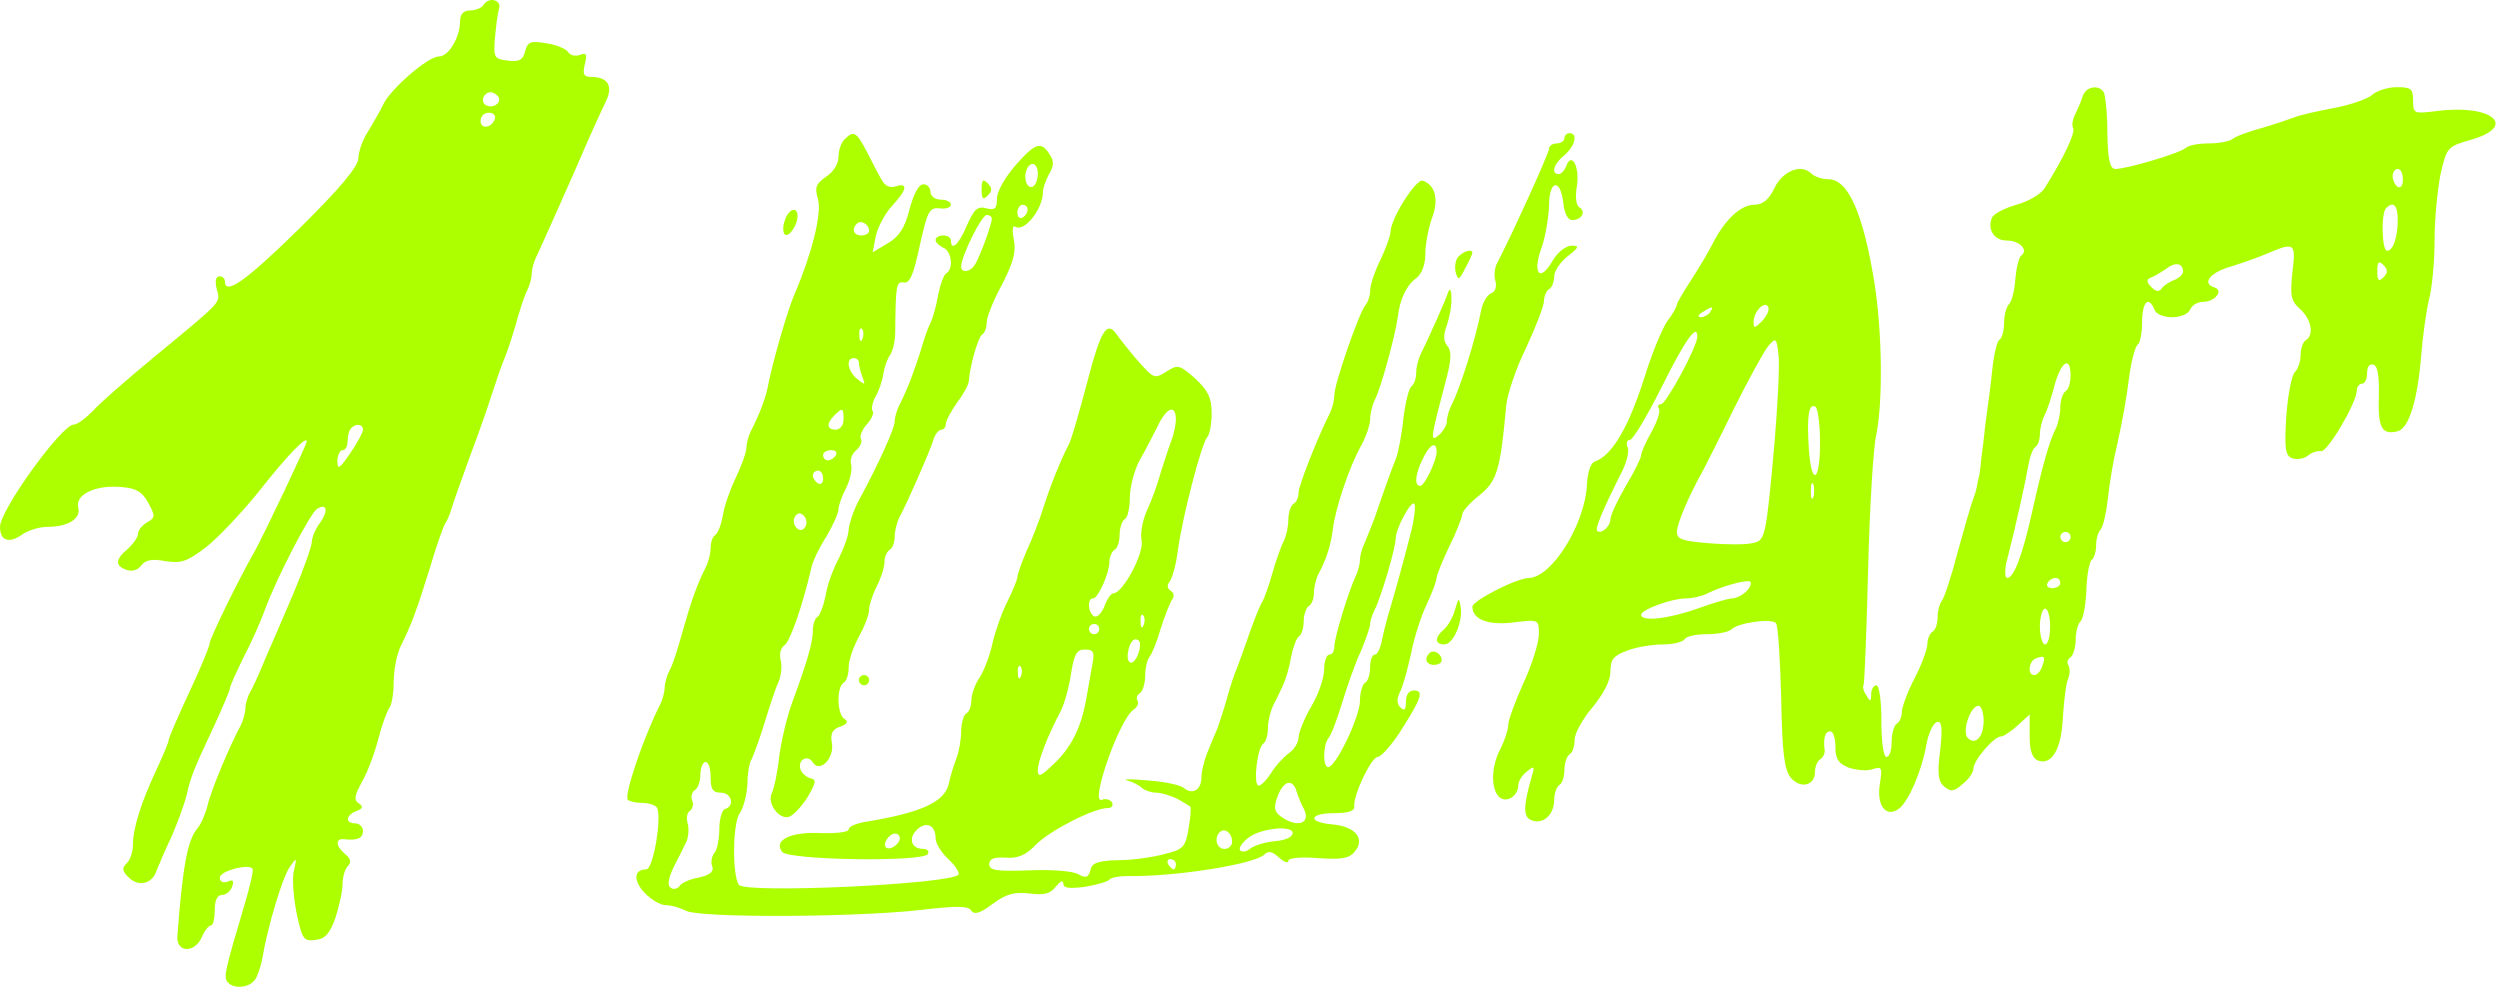 <?xml version="1.0" encoding="UTF-8"?> <svg xmlns="http://www.w3.org/2000/svg" width="489" height="194" viewBox="0 0 489 194" fill="none"> <path d="M94.5 1.05C94.2 1.55 93 2.05 91.9 2.05C90.7 2.05 90 2.75 90 4.05C90 7.25 87.8 11.05 85.8 11.05C83.7 11.05 76.2 17.55 74.9 20.55C74.4 21.65 73.1 23.85 72.1 25.55C71 27.15 70.1 29.65 70.1 30.95C70 32.65 66.6 36.75 58.5 44.75C48.1 54.95 44 57.85 44 55.05C44 54.45 43.5 54.05 42.9 54.05C42.2 54.05 42 55.05 42.4 56.55C43.1 59.35 43.8 58.55 30 69.95C24.8 74.25 19.4 78.95 18.1 80.45C16.7 81.85 15.1 83.05 14.4 83.05C12.1 83.05 0 99.75 0 103.05C0 105.75 1.7 106.35 4.2 104.65C5.4 103.75 7.7 103.05 9.3 103.05C13.3 103.05 15.9 101.45 15.3 99.25C14.7 96.75 18.6 94.85 23.5 95.25C26.6 95.45 27.8 96.15 29 98.35C30.4 100.95 30.4 101.25 28.8 102.15C27.8 102.75 27 103.75 27 104.35C27 105.05 26.1 106.35 25 107.35C22.5 109.45 22.5 110.65 24.7 111.45C25.8 111.85 26.9 111.55 27.6 110.65C28.4 109.55 29.7 109.25 32.3 109.75C35.5 110.25 36.6 109.85 40.4 106.95C42.8 105.05 47.4 100.15 50.7 96.05C56.2 89.05 60 85.15 60 86.35C60 86.95 51.5 104.85 49.7 108.05C46.6 113.45 41 124.95 41 125.85C41 126.45 39.2 130.75 37 135.45C34.8 140.15 33 144.35 33 144.75C33 145.15 31.9 147.75 30.6 150.55C27.6 156.95 26 162.05 26 165.15C26 166.55 25.5 168.15 24.8 168.85C23.8 169.75 23.9 170.45 25.2 171.65C27.1 173.55 29.8 172.85 30.6 170.35C31 169.35 32.3 166.25 33.6 163.55C34.8 160.75 36.1 157.15 36.5 155.55C37.3 151.95 37.9 150.45 41.9 141.95C43.6 138.25 45 134.95 45 134.55C45 134.15 46.2 131.55 47.6 128.65C49.1 125.85 51 121.55 51.9 119.05C54.2 112.85 60.7 100.35 62 99.55C63.9 98.35 64.3 99.85 62.6 102.25C61.7 103.45 61 105.15 61 105.95C61 106.75 59.4 111.35 57.4 116.05C55.4 120.75 52.9 126.55 51.8 129.05C50.8 131.55 49.5 134.35 49 135.25C48.4 136.25 48 137.75 48 138.55C48 139.35 47.6 140.85 47.1 141.85C44.9 145.95 41.2 154.75 40.6 157.55C40.2 159.15 39.3 161.25 38.6 162.05C36.7 164.25 35.7 169.55 34.7 183.05C34.4 186.35 38.1 186.55 39.5 183.25C40 182.05 40.8 181.05 41.2 181.05C41.7 181.05 42 179.65 42 178.05C42 176.15 42.5 175.05 43.4 175.05C44.2 175.05 45.1 174.35 45.4 173.45C45.8 172.25 45.6 171.95 44.5 172.45C43.6 172.75 43 172.45 43 171.65C43 170.35 48.8 168.85 49.4 169.95C49.6 170.25 48.9 173.45 47.8 177.05C44 189.85 43.8 190.85 44.4 191.95C45.4 193.45 48.5 193.35 49.8 191.75C50.3 191.15 51 189.15 51.3 187.55C52.3 181.35 55.3 171.45 56.7 169.55C58 167.65 58.1 167.65 57.5 170.25C57.1 171.65 57.4 175.45 58 178.55C59.1 183.75 59.4 184.15 61.7 183.85C63.6 183.65 64.5 182.65 65.6 179.55C66.3 177.35 67 174.45 67 172.95C67 171.55 67.5 169.95 68 169.45C68.8 168.65 68.6 167.95 67.5 167.05C65.7 165.55 65.5 163.95 67.3 164.15C69.9 164.45 71 163.95 71 162.55C71 161.75 70.3 161.05 69.5 161.05C67.5 161.05 67.6 159.45 69.7 158.65C71 158.15 71.1 157.75 70.2 157.15C69.2 156.55 69.3 155.65 70.8 152.95C71.9 151.05 73.3 147.25 74 144.55C74.7 141.75 75.7 139.15 76.1 138.55C76.6 138.05 77 135.75 77 133.45C77 131.15 77.6 127.95 78.4 126.35C80.4 122.35 81.5 119.45 84.1 111.05C85.3 106.95 86.7 103.05 87 102.55C87.4 101.95 88 100.65 88.3 99.55C88.6 98.45 90.3 93.75 92 89.05C93.8 84.35 95.7 78.75 96.4 76.55C97.1 74.35 98.1 71.45 98.7 70.05C99.3 68.65 100.3 65.55 101 63.05C101.7 60.55 102.6 57.75 103.1 56.85C103.6 55.85 104 54.35 104 53.55C104 52.75 104.4 51.25 104.9 50.25C105.8 48.35 112.3 33.85 115.2 27.05C116.3 24.55 117.8 21.35 118.5 19.85C120 16.85 118.9 15.05 115.7 15.05C114.2 15.05 113.9 14.55 114.4 12.55C114.9 10.55 114.7 10.25 113.4 10.75C112.5 11.05 111.5 10.85 111.1 10.15C110.7 9.55 108.8 8.75 106.8 8.45C103.8 7.95 103.2 8.15 102.7 10.05C102.3 11.75 101.5 12.15 99.3 11.85C96.7 11.55 96.5 11.25 96.8 7.55C97 5.35 97.3 2.75 97.6 1.75C98.2 -0.05 95.6 -0.75 94.5 1.05ZM97.5 18.95C98.2 20.15 96.3 21.35 95 20.55C93.9 19.85 94.6 18.05 96 18.05C96.5 18.05 97.1 18.45 97.5 18.95ZM96.8 23.25C96.2 25.05 94 25.35 94 23.65C94 22.75 94.7 22.05 95.6 22.05C96.5 22.05 97 22.55 96.8 23.25ZM71 84.05C71 84.55 69.9 86.65 68.5 88.65C66.4 91.75 66 91.95 66 90.15C66 89.05 66.5 88.05 67 88.05C67.6 88.05 68 87.25 68 86.25C68 85.25 68.3 84.05 68.7 83.75C69.6 82.75 71 82.95 71 84.05Z" fill="#ADFF00"></path> <path d="M407.4 18.75C407.1 19.75 406.4 21.35 405.9 22.35C405.4 23.35 405.2 24.55 405.5 25.05C406 25.85 403.8 30.65 399.9 36.85C399.2 37.95 396.7 39.45 394.4 40.05C392 40.75 389.9 41.85 389.6 42.65C388.7 44.95 390.1 47.05 392.5 47.05C395 47.05 396.8 48.85 395.4 49.95C394.9 50.25 394.4 52.35 394.2 54.55C394.1 56.65 393.5 58.95 393 59.45C392.4 60.05 392 61.65 392 63.15C392 64.65 391.6 66.15 391.1 66.45C390.6 66.75 390 69.35 389.7 72.25C389.4 75.15 388.8 79.75 388.4 82.55C388.1 85.25 387.7 88.65 387.5 90.05C387.4 91.45 387.2 92.95 387 93.55C386.9 94.05 386.7 94.95 386.6 95.55C386.5 96.05 386.1 97.25 385.8 98.05C385.5 98.85 384.2 103.35 382.9 108.05C381.7 112.75 380.3 116.95 379.8 117.55C379.4 118.05 379 119.45 379 120.65C379 121.95 378.6 123.25 378 123.55C377.5 123.85 377 124.95 377 125.95C377 126.95 375.9 129.95 374.5 132.65C373.1 135.35 372 138.35 372 139.25C372 140.15 371.6 141.25 371 141.55C370.5 141.85 370 143.45 370 145.15C370 146.75 369.6 148.05 369 148.05C368.4 148.05 368 145.05 368 141.05C368 137.05 367.6 134.05 367 134.05C366.5 134.05 366 134.85 366 135.75C366 137.25 365.8 137.35 365.1 136.05C364.5 135.25 364.3 134.35 364.5 134.05C364.7 133.75 365.1 123.55 365.4 111.55C365.7 99.45 366.4 87.55 367 85.05C368.3 78.65 368.2 64.95 366.6 55.05C364.4 41.65 361.5 35.05 357.6 35.05C356.4 35.05 354.9 34.55 354.3 33.95C352.3 31.95 348.7 33.45 347.1 36.75C346 39.05 344.8 40.05 343.1 40.05C340.5 40.05 337.3 43.05 335 47.65C334.2 49.25 332.3 52.45 330.8 54.75C329.3 57.05 328 59.25 328 59.55C328 59.95 327.2 61.45 326.1 62.85C325.1 64.35 323.2 68.95 321.9 73.05C318.7 83.35 315.4 89.05 312 90.25C311.2 90.45 310.5 92.25 310.4 94.85C310 102.55 303.6 112.85 299.1 113.05C296.7 113.05 288.1 117.45 288 118.65C288 121.15 291 122.35 296 121.75C301 121.15 301 121.15 301 124.05C301 125.65 299.7 129.95 298 133.55C296.4 137.15 295 140.85 295 141.85C295 142.75 294.3 144.85 293.5 146.45C291.6 149.95 291.6 154.45 293.3 155.95C294.8 157.15 297 155.65 297 153.45C297 152.85 297.7 151.65 298.6 150.95C300.1 149.75 300.2 149.85 299.7 151.55C297.9 157.75 297.9 159.85 299.6 160.45C301.8 161.35 304 159.35 304 156.45C304 155.25 304.5 153.85 305 153.55C305.6 153.25 306 151.85 306 150.55C306 149.25 306.5 147.85 307 147.55C307.6 147.25 308 145.95 308 144.65C308 143.45 309.6 140.55 311.5 138.35C313.7 135.65 315 133.15 315 131.35C315 128.95 315.6 128.25 318.3 127.25C320.1 126.55 323.3 126.05 325.3 126.05C327.3 126.05 329.2 125.55 329.5 125.05C329.8 124.45 331.8 124.05 333.9 124.05C335.9 124.05 338 123.65 338.6 123.15C340 121.75 346.8 120.85 347.4 121.95C347.8 122.45 348.2 129.05 348.4 136.55C348.6 147.35 349 150.55 350.3 152.15C352.2 154.35 355 153.65 355 151.05C355 149.95 355.5 148.85 356 148.55C356.6 148.15 357 147.35 356.9 146.75C356.6 144.35 357 143.05 358 143.05C358.6 143.05 359 144.45 359 146.05C359 148.45 359.6 149.35 361.6 150.15C363.1 150.65 365.2 150.85 366.3 150.45C368.1 149.85 368.2 150.15 367.7 153.35C367 157.65 369 160.15 371.6 158.05C373.5 156.35 375.9 150.75 376.8 145.65C377.2 143.45 378.1 141.55 378.8 141.25C379.8 140.95 380 142.15 379.5 146.75C378.9 151.35 379.1 152.85 380.3 153.85C381.6 154.95 382.2 154.85 383.9 153.35C385.1 152.45 386 151.05 386 150.35C386 148.75 390 144.05 391.4 144.05C391.9 144.05 393.4 143.05 394.7 141.85L397 139.75V143.95C397 146.85 397.5 148.25 398.6 148.75C401.3 149.75 403.2 146.65 403.5 140.35C403.7 137.15 404.1 133.75 404.5 132.85C404.9 131.95 404.9 130.75 404.6 130.15C404.2 129.65 404.4 128.95 405 128.55C405.5 128.25 406 126.65 406 125.15C406 123.65 406.4 122.05 407 121.45C407.5 120.95 408 118.15 408.1 115.25C408.2 112.35 408.7 109.75 409.2 109.45C409.6 109.15 410 107.95 410 106.65C410 105.45 410.4 104.05 410.9 103.55C411.4 102.95 412 100.25 412.3 97.55C412.6 94.75 413.3 90.25 414 87.55C415.3 81.45 415.8 78.95 416.6 72.75C417 70.15 417.7 67.75 418.1 67.45C418.6 67.15 419 65.15 419 62.95C419 59.05 420.3 57.75 421.4 60.55C421.7 61.45 423.2 62.05 424.9 62.05C426.5 62.05 428 61.45 428.4 60.55C428.7 59.75 429.8 59.05 430.9 59.05C433.2 59.05 435 56.85 433.2 56.25C430.6 55.45 432.2 53.35 436.3 52.15C438.6 51.45 442 50.25 443.8 49.45C448.8 47.35 449.1 47.55 448.4 53.25C447.9 57.85 448.1 58.85 449.9 60.45C452.1 62.45 452.7 65.55 451 66.55C450.5 66.85 450 68.15 450 69.45C450 70.65 449.5 72.15 448.9 72.75C448.2 73.45 447.5 77.35 447.2 81.45C446.8 87.85 447 89.15 448.4 89.65C449.3 89.95 450.6 89.75 451.4 89.15C452.2 88.45 453.3 88.15 454 88.25C455.2 88.55 461 78.75 461 76.35C461 75.65 461.5 75.05 462 75.05C462.6 75.05 463 74.15 463 72.95C463 71.75 463.5 71.05 464.3 71.35C465.1 71.65 465.4 73.65 465.3 77.65C465.1 83.65 465.9 85.15 469 84.35C471.2 83.75 472.9 78.25 473.6 69.35C473.9 65.65 474.6 60.75 475.1 58.65C475.7 56.45 476.2 51.25 476.2 46.95C476.2 42.75 476.8 36.85 477.4 33.95C478.6 28.85 478.7 28.65 483.3 27.35C492.7 24.65 487.3 20.25 476.4 21.75C472.2 22.25 472 22.25 472 19.65C472 17.35 471.6 17.05 468.8 17.05C467.1 17.05 464.9 17.75 464 18.55C463.1 19.35 459.7 20.55 456.4 21.15C453.2 21.75 449.6 22.55 448.5 23.05C447.4 23.45 444.5 24.45 442 25.15C439.5 25.85 437.1 26.75 436.6 27.25C436 27.65 434 28.05 432 28.05C430 28.05 428 28.45 427.5 28.95C426.4 29.95 416 33.05 413.8 33.05C412.7 33.05 412.3 31.35 412.2 26.05C412.2 22.15 411.8 18.55 411.5 18.05C410.5 16.45 408 16.95 407.4 18.75ZM470 35.15C470 36.25 469.6 36.85 469 36.55C468.5 36.25 468 35.25 468 34.45C468 33.65 468.5 33.05 469 33.05C469.6 33.05 470 33.95 470 35.15ZM469 42.95C469 46.45 468.1 49.05 466.9 49.05C465.9 49.05 465.7 41.75 466.7 40.75C468.1 39.25 469 40.15 469 42.95ZM427 53.15C427 53.65 426.2 54.45 425.3 54.75C424.3 55.15 423.2 55.85 422.8 56.45C422.3 57.15 421.7 57.05 420.8 56.15C419.9 55.25 419.8 54.65 420.6 54.35C421.2 54.15 422.6 53.35 423.6 52.65C425.5 51.15 427 51.45 427 53.15ZM466.2 54.25C465.3 55.15 465 54.95 465 53.05C465 51.15 465.3 50.95 466.2 51.85C467.1 52.75 467.1 53.35 466.2 54.25ZM344.6 62.85C343.2 64.25 343 64.25 343 62.95C343 60.95 345.3 58.55 345.9 60.15C346.1 60.75 345.5 61.95 344.6 62.85ZM334.5 61.05C334.2 61.55 333.3 62.05 332.7 62.05C332 62.05 332.1 61.65 333 61.05C334.9 59.85 335.3 59.85 334.5 61.05ZM332 65.85C332 67.75 325.9 79.05 324.9 79.05C324.4 79.05 324.1 79.45 324.5 79.95C324.8 80.55 324.1 82.55 323 84.55C321.9 86.45 321 88.55 321 89.05C321 89.55 319.7 92.25 318 95.05C316.4 97.85 315 100.75 315 101.55C315 102.95 313.2 104.55 312.4 103.85C312 103.35 313.3 100.15 317 92.75C318.1 90.75 318.7 88.35 318.4 87.55C318 86.75 318.2 86.05 318.8 86.05C319.4 86.05 322.2 81.35 325.1 75.55C329.7 66.35 332 63.15 332 65.85ZM347.1 86.55C345.4 105.45 345.3 105.75 342.7 106.25C341.4 106.55 337.6 106.55 334.2 106.25C329.1 105.85 328 105.45 328 104.05C328 102.45 330.3 97.05 333.1 92.05C333.5 91.25 336.3 85.85 339.1 80.05C342 74.25 345 68.75 345.9 67.65C347.4 65.95 347.5 66.05 347.9 69.65C348.1 71.85 347.7 79.35 347.1 86.55ZM405 73.45C405 74.85 404.6 76.25 404 76.55C403.5 76.85 403 78.25 403 79.65C403 80.95 402.6 82.85 402.1 83.85C400.9 86.15 399.5 91.05 397.5 100.05C395.6 108.65 393.9 113.05 392.6 113.05C392.2 113.05 392.1 111.85 392.4 110.25C394.5 102.05 396.2 94.15 396.7 91.25C397 89.45 397.6 87.75 398.1 87.45C398.6 87.15 399 86.05 399 84.95C399 83.95 399.4 82.25 399.9 81.25C400.4 80.35 401.3 77.65 401.9 75.25C403.2 70.65 405 69.55 405 73.45ZM356 86.65C356 94.35 354.3 95.25 353.8 87.65C353.4 81.25 353.8 78.85 355.1 79.55C355.6 79.95 356 83.05 356 86.65ZM354.7 97.25C354.4 97.95 354.2 97.45 354.2 96.05C354.2 94.65 354.4 94.15 354.7 94.75C354.9 95.45 354.9 96.65 354.7 97.25ZM405 105.05C405 105.55 404.6 106.05 404 106.05C403.5 106.05 403 105.55 403 105.05C403 104.45 403.5 104.05 404 104.05C404.6 104.05 405 104.45 405 105.05ZM341.6 115.65C340.8 116.45 339.5 117.05 338.8 117.05C338.1 117.05 335 117.95 332 119.05C326.4 121.05 321 121.65 321 120.25C321 119.25 327 117.05 329.8 117.05C331 117.05 332.8 116.65 333.8 116.15C336.6 114.75 341.4 113.35 342.3 113.75C342.7 113.95 342.4 114.85 341.6 115.65ZM403 114.05C403 114.55 402.3 115.05 401.4 115.05C400.6 115.05 400.2 114.55 400.5 114.05C400.8 113.45 401.5 113.05 402.1 113.05C402.6 113.05 403 113.45 403 114.05ZM401 122.55C401 124.45 400.6 126.05 400 126.05C399.5 126.05 399 124.45 399 122.55C399 120.65 399.5 119.05 400 119.05C400.6 119.05 401 120.65 401 122.55ZM399.4 130.45C399.1 131.35 398.4 132.05 397.9 132.05C396.5 132.05 396.8 129.25 398.3 128.75C399.9 128.15 400.2 128.45 399.4 130.45ZM388 140.95C388 144.15 386.4 145.85 384.9 144.35C383.7 143.15 385.4 138.05 387 138.05C387.5 138.05 388 139.35 388 140.95Z" fill="#ADFF00"></path> <path d="M165.2 27.25C164.5 27.95 164 29.45 164 30.75C164 32.05 163 33.65 161.6 34.55C159.6 35.95 159.3 36.65 160 38.95C160.8 41.75 158.7 49.95 155.4 57.55C154.1 60.55 151.3 70.15 150.3 75.05C149.9 77.55 148.6 80.95 146.9 84.25C146.4 85.25 146 86.75 146 87.55C146 88.45 145.1 90.95 144 93.25C142.9 95.55 141.7 98.85 141.4 100.75C141.1 102.55 140.4 104.35 139.9 104.65C139.4 104.95 139 106.05 139 107.15C139 108.15 138.6 109.85 138.1 110.85C136.4 114.15 135.2 117.55 133.5 123.55C132.6 126.85 131.5 130.35 130.9 131.25C130.4 132.25 130 133.75 130 134.55C130 135.35 129.6 136.85 129.1 137.85C125.8 144.35 122 155.65 122.8 156.45C123.1 156.75 124.4 157.05 125.6 157.05C126.9 157.05 128.1 157.45 128.5 157.95C129.5 159.75 127.8 170.05 126.4 170.05C124 170.05 123.8 172.25 126.1 174.65C127.3 175.95 129.2 177.05 130.2 177.05C131.3 177.05 133 177.55 134.2 178.15C136.8 179.55 166.4 179.45 179.5 178.05C187 177.15 189.5 177.15 190 178.15C190.6 178.95 191.7 178.65 194.1 176.85C196.8 174.85 198.3 174.45 201.3 174.75C204.2 175.15 205.4 174.85 206.5 173.45C207.4 172.35 207.9 172.05 208 172.85C208 173.75 209.2 173.85 212.3 173.45C214.6 173.05 216.7 172.45 217 172.05C217.3 171.65 218.9 171.35 220.5 171.35C229.6 171.55 245.4 169.05 247.3 167.15C248.1 166.35 248.9 166.55 250.2 167.75C251.2 168.65 252 168.95 252 168.35C252 167.85 254.4 167.55 257.8 167.85C262.4 168.15 263.9 167.95 265 166.55C267.1 164.05 265.1 161.65 260.6 161.25C255.7 160.85 256 159.05 261 159.05C263.7 159.05 265 158.65 264.9 157.75C264.6 155.75 268.2 148.05 269.5 148.05C270.1 148.05 272.1 145.85 273.8 143.25C278 136.65 278.6 135.05 276.6 135.05C275.6 135.05 275 135.85 275 137.25C275 138.85 274.7 139.15 273.9 138.35C273.2 137.65 273.2 136.65 273.8 135.45C274.4 134.35 275.3 130.95 276 127.85C276.6 124.75 278 120.35 279.1 118.15C280.1 115.95 281 113.65 281 113.05C281 112.55 282.1 109.75 283.5 106.85C284.9 104.05 286 101.15 286 100.65C286 100.05 287.5 98.35 289.4 96.85C292.8 94.15 293.5 91.85 294.6 79.45C294.8 77.25 296.5 72.05 298.5 68.05C300.4 63.95 302 59.85 302 58.85C302 57.95 302.5 56.85 303 56.55C303.6 56.25 304 55.05 304 54.05C304 53.05 305.2 51.25 306.6 50.15C308.9 48.35 309 48.05 307.4 48.05C306.3 48.05 304.6 49.35 303.6 51.15C301.2 55.25 299.7 53.55 301.5 48.55C302.3 46.35 302.9 42.55 303 40.25C303 35.05 305.3 34.85 305.8 39.85C306 41.75 306.7 43.05 307.5 43.05C309.4 43.05 310.3 41.35 308.9 40.55C308.3 40.15 308.1 38.55 308.4 36.65C309.1 32.95 307.5 29.55 306.4 32.35C306.1 33.25 305.4 34.05 304.9 34.05C303.3 34.05 303.9 32.05 306 30.35C308.1 28.55 308.7 26.05 307 26.05C306.5 26.05 306 26.45 306 27.05C306 27.55 305.3 28.05 304.5 28.05C303.7 28.05 303 28.55 303 29.05C303 29.95 295.9 45.55 292.9 51.35C292.3 52.35 292.2 53.95 292.5 54.95C292.8 56.05 292.5 57.05 291.7 57.35C290.9 57.65 290 59.15 289.7 60.75C288.7 66.05 285.7 75.75 283.9 79.25C283.4 80.25 283 81.65 283 82.45C283 83.15 282.3 84.35 281.4 85.15C279.7 86.55 279.8 85.85 282.7 74.85C283.9 70.45 284 68.75 283.1 67.65C282.3 66.65 282.3 65.55 283 63.65C283.5 62.15 284 59.75 283.9 58.25C283.9 56.75 283.6 56.25 283.3 57.05C282.8 58.65 279.3 66.45 277.9 69.25C277.4 70.25 277 71.95 277 72.95C277 74.05 276.6 75.15 276.1 75.55C275.6 75.85 274.9 78.65 274.5 81.85C274.2 84.95 273.5 88.45 273.1 89.55C272.3 91.55 271.1 94.75 268.9 101.25C268.2 103.05 267.3 105.35 266.9 106.25C266.4 107.25 266 108.75 266 109.55C266 110.35 265.6 111.85 265.1 112.85C263.8 115.65 261 124.65 261 126.45C261 127.35 260.6 128.05 260 128.05C259.5 128.05 259 129.35 259 130.95C259 132.55 257.9 135.85 256.5 138.15C255.1 140.55 254 143.35 254 144.25C254 145.15 253.2 146.55 252.2 147.25C251.2 147.95 249.5 149.75 248.6 151.25C247.6 152.75 246.5 153.85 246.1 153.65C245.1 153.05 246 146.15 247.1 145.45C247.6 145.15 248 143.85 248 142.45C248 141.15 248.5 139.15 249 138.05C249.6 136.95 250.4 135.25 250.9 134.15C251.4 133.15 252.2 130.65 252.5 128.65C252.9 126.65 253.6 124.75 254.1 124.45C254.6 124.15 255 122.85 255 121.55C255 120.25 255.5 118.85 256 118.55C256.6 118.25 257 117.05 257 115.95C257 114.95 257.4 113.25 257.9 112.25C259.4 109.45 260.3 106.75 260.7 103.55C261.2 99.35 264 91.15 266.2 87.25C267.2 85.45 268 83.05 268 82.05C268 80.95 268.4 79.25 268.9 78.25C270.1 76.05 273 65.25 273.4 62.05C273.8 58.55 275.1 55.75 277.1 54.35C278.1 53.55 278.8 51.75 278.8 49.65C278.8 47.75 279.4 44.65 280.1 42.65C281.5 38.95 280.7 36.15 278.3 35.35C277 34.85 272 42.85 272 45.25C272 46.05 271.1 48.55 270 50.85C268.9 53.05 268 55.75 268 56.85C268 57.85 267.6 59.05 267.1 59.65C265.9 60.95 261 75.05 261 77.25C261 78.25 260.6 79.85 260.1 80.85C257.9 85.15 254 94.95 254 96.35C254 97.25 253.6 98.25 253 98.55C252.5 98.85 252 100.25 252 101.65C252 102.95 251.6 104.85 251.1 105.85C250.6 106.75 249.6 109.55 248.9 112.05C248.2 114.55 247.3 116.95 247 117.55C246.6 118.05 245.5 120.75 244.5 123.55C243.6 126.25 242.4 129.45 242 130.55C241.5 131.65 240.6 134.35 240 136.55C239.4 138.75 238.5 141.45 238.1 142.55C237.6 143.65 236.7 145.85 236.1 147.35C235.5 148.85 235 150.95 235 152.05C235 154.45 233.3 155.55 231.6 154.15C230.9 153.55 227.7 152.85 224.4 152.65C221.2 152.35 219.4 152.35 220.5 152.65C221.6 152.95 222.9 153.65 223.4 154.15C224 154.65 225.2 155.05 226.2 155.05C227.2 155.05 229 155.65 230.3 156.25C231.5 156.95 232.7 157.65 232.8 157.75C233 157.85 232.9 159.75 232.5 161.95C231.9 165.65 231.5 166.15 227.8 167.05C225.6 167.65 221.6 168.25 218.8 168.25C214.8 168.35 213.6 168.75 213.3 170.15C212.9 171.65 212.4 171.85 210.8 170.95C209.7 170.35 205.4 170.05 201.1 170.25C194.9 170.45 193.5 170.25 193.5 169.05C193.5 167.95 194.4 167.65 196.7 167.75C199 167.95 200.6 167.35 202.7 165.15C205.5 162.35 214 158.05 216.7 158.05C217.5 158.05 217.8 157.55 217.5 156.95C217.1 156.35 216.2 156.15 215.5 156.45C213.1 157.35 219 140.45 221.8 138.75C222.5 138.25 222.8 137.55 222.5 137.05C222.2 136.55 222.4 135.95 223 135.55C223.5 135.25 224 133.65 224 132.15C224 130.65 224.4 129.05 224.8 128.55C225.3 127.95 226.3 125.55 227 123.05C227.8 120.55 228.8 118.05 229.2 117.35C229.7 116.75 229.7 115.95 229 115.55C228.3 115.15 228.2 114.45 228.8 113.75C229.3 113.05 230.1 110.25 230.4 107.55C231.3 101.05 235 86.85 236.1 85.55C236.6 85.05 237 82.95 237 80.85C237 77.75 236.3 76.45 233.8 74.05C230.7 71.35 230.4 71.25 228.2 72.65C225.9 74.15 225.7 74.05 222.9 70.95C221.3 69.15 219.4 66.75 218.6 65.65C216.5 62.55 215.4 64.25 212.5 75.35C211.1 80.65 209.6 85.85 209.1 86.85C207.6 89.65 205.3 95.35 204 99.55C203.3 101.75 201.9 105.45 200.8 107.75C199.8 110.15 199 112.35 199 112.85C199 113.35 198.1 115.55 197 117.75C195.9 119.95 194.6 123.65 194.1 125.95C193.6 128.25 192.5 131.15 191.6 132.55C190.7 133.85 190 135.85 190 136.95C190 138.05 189.6 139.25 189 139.55C188.5 139.85 188 141.45 188 143.05C188 144.65 187.6 146.95 187.1 148.25C186.6 149.55 185.9 151.75 185.6 153.25C184.8 156.85 180.3 158.95 169.3 160.75C167.5 161.05 166 161.65 166 162.25C166 162.75 163.6 163.05 160.6 162.95C154.6 162.65 151.2 164.35 153 166.65C154.4 168.25 180.5 168.65 181.5 167.05C181.8 166.55 181.4 166.05 180.6 166.05C178.3 166.05 177.6 164.05 179.3 162.35C181.1 160.55 183 161.35 183 163.95C183 164.95 184.1 166.75 185.5 168.05C186.8 169.25 187.7 170.65 187.5 171.05C186.3 172.95 145.6 174.85 144.5 173.05C143.2 170.95 143.3 161.05 144.7 159.05C145.4 158.05 146.1 155.45 146.2 153.35C146.2 151.25 146.6 149.05 147 148.55C147.3 147.95 148.5 144.85 149.5 141.55C150.5 138.25 151.7 134.55 152.3 133.35C152.8 132.15 153 130.25 152.7 129.15C152.4 127.95 152.7 126.75 153.4 126.25C154.5 125.65 157 118.45 158.7 111.05C159 109.65 160.4 106.85 161.7 104.85C162.9 102.75 164 100.45 164 99.65C164 98.95 164.7 96.95 165.5 95.45C166.3 93.85 166.7 91.85 166.5 90.95C166.2 90.05 166.6 88.75 167.5 88.05C168.3 87.35 168.7 86.35 168.4 85.85C168.1 85.35 168.6 84.05 169.6 82.95C170.5 81.95 171 80.75 170.7 80.45C170.4 80.05 170.6 78.85 171.2 77.65C171.9 76.55 172.6 74.45 172.8 73.05C173 71.75 173.6 70.05 174.1 69.45C174.6 68.75 175.1 66.75 175.1 64.95C175.2 55.65 175.3 55.05 176.8 55.25C178 55.45 178.7 53.65 179.9 48.05C181.4 41.25 181.8 40.55 183.8 40.75C185 40.95 186 40.55 186 40.05C186 39.45 185.1 39.05 184 39.05C182.9 39.05 182 38.35 182 37.55C182 36.75 181.4 36.05 180.6 36.05C179.7 36.05 178.7 37.95 177.9 40.95C177 44.55 175.9 46.25 173.7 47.55L170.7 49.35L171.3 46.15C171.7 44.45 173.1 41.75 174.5 40.25C177.4 37.15 177.7 35.65 175.2 36.45C174.1 36.85 173.1 36.35 172.5 35.25C171.9 34.25 170.6 31.75 169.6 29.75C167.5 25.75 167 25.45 165.2 27.25ZM170 45.15C170 45.65 169.3 46.05 168.5 46.05C167 46.05 166.5 44.85 167.6 43.75C168.4 42.95 170 43.85 170 45.15ZM168.7 66.25C168.4 67.05 168.1 66.75 168.1 65.65C168 64.55 168.3 63.95 168.6 64.35C168.9 64.65 169 65.55 168.7 66.25ZM168 70.95C168 71.45 168.3 72.75 168.7 73.75C169.3 75.35 169.2 75.35 167.7 74.15C165.8 72.65 165.4 70.05 167 70.05C167.6 70.05 168 70.45 168 70.95ZM165 82.05C165 83.15 164.3 84.05 163.5 84.05C161.7 84.05 161.6 82.85 163.2 81.25C164.8 79.65 165 79.75 165 82.05ZM230 82.05C230 83.05 229.6 84.95 229.1 86.25C228.6 87.55 227.7 90.35 227 92.55C226.4 94.75 225.2 98.05 224.3 99.95C223.5 101.75 223 104.35 223.3 105.75C223.8 108.25 219.6 116.05 217.8 116.05C217.3 116.05 216.5 117.25 216 118.65C215.4 120.05 214.6 120.85 214 120.55C212.8 119.85 212.6 117.05 213.8 117.05C214.8 117.05 217 112.05 217 109.95C217 108.95 217.5 107.85 218 107.55C218.6 107.25 219 105.85 219 104.55C219 103.25 219.5 101.85 220 101.55C220.6 101.25 221 99.25 221 97.25C221 95.25 221.9 91.95 222.9 90.05C224 88.15 225.6 85.05 226.5 83.25C228.2 79.65 230 79.05 230 82.05ZM281 88.35C281 90.15 278.6 95.05 277.8 95.05C276.6 95.05 276.8 92.75 278.3 89.75C279.6 86.95 281 86.15 281 88.35ZM163.5 89.05C163.2 89.55 162.5 90.05 161.9 90.05C161.4 90.05 161 89.55 161 89.05C161 88.45 161.7 88.05 162.6 88.05C163.4 88.05 163.8 88.45 163.5 89.05ZM161 93.65C161 94.45 160.6 94.85 160 94.55C159.5 94.25 159 93.55 159 92.95C159 92.45 159.5 92.05 160 92.05C160.6 92.05 161 92.75 161 93.65ZM276.1 103.65C275 107.95 273.5 113.65 271.9 119.05C271.3 120.95 270.6 123.75 270.3 125.25C270 126.85 269.4 128.05 268.9 128.05C268.4 128.05 268 129.15 268 130.45C268 131.85 267.6 133.25 267 133.55C266.5 133.85 266 135.45 266 137.15C266 140.15 261.3 150.05 259.8 150.05C258.7 150.05 258.8 145.75 259.8 144.45C260.3 143.95 261.5 140.85 262.5 137.55C263.5 134.25 265.1 129.65 266.2 127.35C267.2 124.95 268 122.65 268 122.05C268 121.45 268.4 120.25 268.9 119.25C270.1 116.95 273 107.15 273 105.35C273 103.25 276.3 97.35 276.7 98.65C276.9 99.25 276.6 101.55 276.1 103.65ZM157.5 103.05C157 103.85 156.4 103.85 155.8 103.25C155.2 102.65 155.1 101.65 155.5 101.05C156 100.25 156.6 100.25 157.2 100.85C157.8 101.45 157.9 102.45 157.5 103.05ZM223.7 122.25C223.4 123.05 223.1 122.75 223.1 121.65C223 120.55 223.3 119.95 223.6 120.35C223.9 120.65 224 121.55 223.7 122.25ZM215 123.05C215 123.55 214.6 124.05 214 124.05C213.5 124.05 213 123.55 213 123.05C213 122.45 213.5 122.05 214 122.05C214.6 122.05 215 122.45 215 123.05ZM223 125.95C223 127.85 221.8 130.05 221 129.55C220 128.95 220.9 125.05 222.1 125.05C222.6 125.05 223 125.45 223 125.95ZM213.7 129.75C213.4 131.35 212.9 134.35 212.5 136.55C211.5 142.25 209.6 146.15 206.1 149.45C203.6 151.85 203 152.15 203 150.65C203 148.85 204.9 143.95 207.5 139.05C208.2 137.65 209.1 134.45 209.5 131.75C210.1 127.95 210.6 127.05 212.2 127.05C213.9 127.05 214.1 127.55 213.7 129.75ZM199.7 132.25C199.4 133.05 199.1 132.75 199.1 131.65C199 130.55 199.3 129.95 199.6 130.35C199.9 130.65 200 131.55 199.7 132.25ZM139 152.05C139 154.35 139.4 155.05 141 155.05C143.1 155.05 143.8 157.65 141.8 158.25C141.2 158.45 140.7 160.25 140.7 162.15C140.7 163.95 140.3 166.15 139.8 166.75C139.2 167.45 139 168.65 139.3 169.45C139.7 170.45 138.9 171.15 136.7 171.65C134.9 171.95 133.2 172.75 132.9 173.35C132.5 173.85 131.7 174.05 131.2 173.65C130.5 173.25 130.7 171.95 131.7 169.75C132.6 168.05 133.7 165.75 134.2 164.75C134.7 163.75 134.8 162.05 134.5 161.05C134.2 160.05 134.4 158.95 134.9 158.65C135.5 158.25 135.7 157.35 135.4 156.65C135.1 155.85 135.3 154.95 135.9 154.55C136.5 154.25 137 152.85 137 151.45C137 150.15 137.5 149.05 138 149.05C138.6 149.05 139 150.35 139 152.05ZM253.6 154.75C253.9 155.75 254.5 157.25 255 158.15C256.5 161.05 253.8 162.05 250.6 159.75C249.2 158.75 249.1 157.95 249.9 155.75C251.1 152.65 252.8 152.25 253.6 154.75ZM241 164.65C241 165.45 240.3 166.05 239.5 166.05C238 166.05 237.4 163.95 238.6 162.75C239.6 161.85 241 162.95 241 164.65ZM252.8 163.15C252.6 163.85 251 164.45 249.2 164.55C247.4 164.75 245.4 165.35 244.6 165.95C243.9 166.55 243 166.75 242.6 166.35C242.2 165.95 242.9 164.85 244.2 163.85C246.8 161.85 253.4 161.35 252.8 163.15ZM176 163.95C176 165.15 174 166.45 173.3 165.75C172.6 165.05 173.9 163.05 175.1 163.05C175.6 163.05 176 163.45 176 163.95ZM230 169.05C230 169.55 229.8 170.05 229.6 170.05C229.3 170.05 228.8 169.55 228.5 169.05C228.2 168.45 228.4 168.05 228.9 168.05C229.5 168.05 230 168.45 230 169.05Z" fill="#ADFF00"></path> <path d="M198.7 32.25C196.6 34.65 195 37.45 195 38.85C195 40.85 194.6 41.15 192.9 40.75C191.2 40.25 190.5 40.95 189.1 44.15C187.6 47.75 186 49.25 186 47.05C186 46.45 185.3 46.05 184.5 46.05C183.7 46.05 183 46.45 183 46.95C183 47.45 183.7 48.05 184.5 48.45C186.1 49.05 186.6 52.55 185.1 53.45C184.6 53.75 183.9 55.65 183.5 57.65C183.2 59.65 182.5 62.05 182.1 62.95C181.6 63.85 180.7 66.35 180.1 68.55C178.8 72.65 177.5 76.15 175.9 79.25C175.4 80.25 175 81.65 175 82.45C175 83.75 172 90.45 167.9 98.05C166.9 99.95 166.1 102.45 166 103.55C166 104.65 165.1 107.15 164.1 109.15C163 111.15 161.8 114.45 161.5 116.45C161.1 118.45 160.4 120.35 159.9 120.65C159.4 120.95 159 122.15 159 123.25C159 125.55 158 129.15 154.9 137.55C153.9 140.25 152.8 145.05 152.4 148.05C152.1 151.05 151.4 154.25 151 155.05C149.9 157.05 152.4 160.45 154.4 159.75C155.3 159.35 156.9 157.65 158 155.85C159.6 153.15 159.7 152.45 158.6 152.25C157.8 152.05 156.9 151.35 156.6 150.55C155.9 148.65 158 147.45 159 149.15C160.4 151.25 163.3 148.25 162.7 145.25C162.4 143.55 162.8 142.65 164.3 142.15C165.7 141.65 166 141.15 165.2 140.65C163.7 139.75 163.6 134.45 165 133.55C165.6 133.25 166 131.85 166 130.55C166 129.15 166.9 126.55 168 124.55C169.1 122.55 170 120.25 170 119.25C170 118.35 170.7 116.25 171.5 114.65C172.3 113.15 173 110.95 173 109.95C173 108.95 173.5 107.85 174 107.55C174.6 107.25 175 106.05 175 104.95C175 103.95 175.4 102.25 175.9 101.25C177.7 97.85 181.8 88.45 182.5 86.25C182.8 85.05 183.6 84.05 184.1 84.05C184.6 84.05 185 83.55 185 82.95C185 82.35 186 80.45 187.2 78.75C188.5 77.05 189.5 75.15 189.5 74.55C189.7 71.65 191.3 65.95 192.1 65.45C192.6 65.15 193 64.15 193 63.05C193 62.05 194.3 58.75 196 55.65C198.2 51.35 198.8 49.25 198.3 46.85C197.9 44.95 198.1 43.95 198.6 44.35C200.4 45.45 204 40.85 204 37.55C204 36.75 204.6 35.15 205.2 34.05C206.1 32.55 206.2 31.55 205.4 30.35C203.7 27.55 202.6 27.85 198.7 32.25ZM203 33.95C203 35.05 202.6 36.15 202.1 36.45C201 37.15 200.1 35.05 200.8 33.25C201.5 31.35 203 31.85 203 33.95ZM201 40.95C201 41.55 200.6 42.25 200 42.55C199.5 42.85 199 42.45 199 41.65C199 40.75 199.5 40.05 200 40.05C200.6 40.05 201 40.45 201 40.95ZM194 42.75C194 43.95 191.6 50.35 190.7 51.75C189.8 53.25 188 53.45 188 52.15C188 50.15 192 42.05 193 42.05C193.5 42.05 194 42.35 194 42.75Z" fill="#ADFF00"></path> <path d="M192 37.05C192 38.95 192.3 39.15 193.2 38.25C194.1 37.35 194.1 36.75 193.2 35.85C192.3 34.95 192 35.15 192 37.05Z" fill="#ADFF00"></path> <path d="M153.5 43.15C153.1 44.25 153.1 45.45 153.5 45.85C154.2 46.55 156 44.15 156 42.25C156 40.25 154.2 40.85 153.5 43.15Z" fill="#ADFF00"></path> <path d="M285.3 50.15C284.7 50.75 284.5 52.05 284.7 53.15C285.2 54.95 285.4 54.85 286.6 52.45C287.4 51.05 288 49.65 288 49.45C288 48.65 286.4 49.05 285.3 50.15Z" fill="#ADFF00"></path> <path d="M284.6 119.25C284.2 120.75 283.2 122.45 282.4 123.15C280.6 124.65 280.6 126.05 282.5 126.05C284.3 126.05 286.2 121.55 285.7 118.65C285.4 116.85 285.3 116.85 284.6 119.25Z" fill="#ADFF00"></path> <path d="M279.6 127.75C278.5 128.85 279 130.05 280.5 130.05C281.3 130.05 282 129.65 282 129.15C282 127.85 280.4 126.95 279.6 127.75Z" fill="#ADFF00"></path> <path d="M168 133.05C168 133.55 168.5 134.05 169 134.05C169.6 134.05 170 133.55 170 133.05C170 132.45 169.6 132.05 169 132.05C168.5 132.05 168 132.45 168 133.05Z" fill="#ADFF00"></path> </svg> 